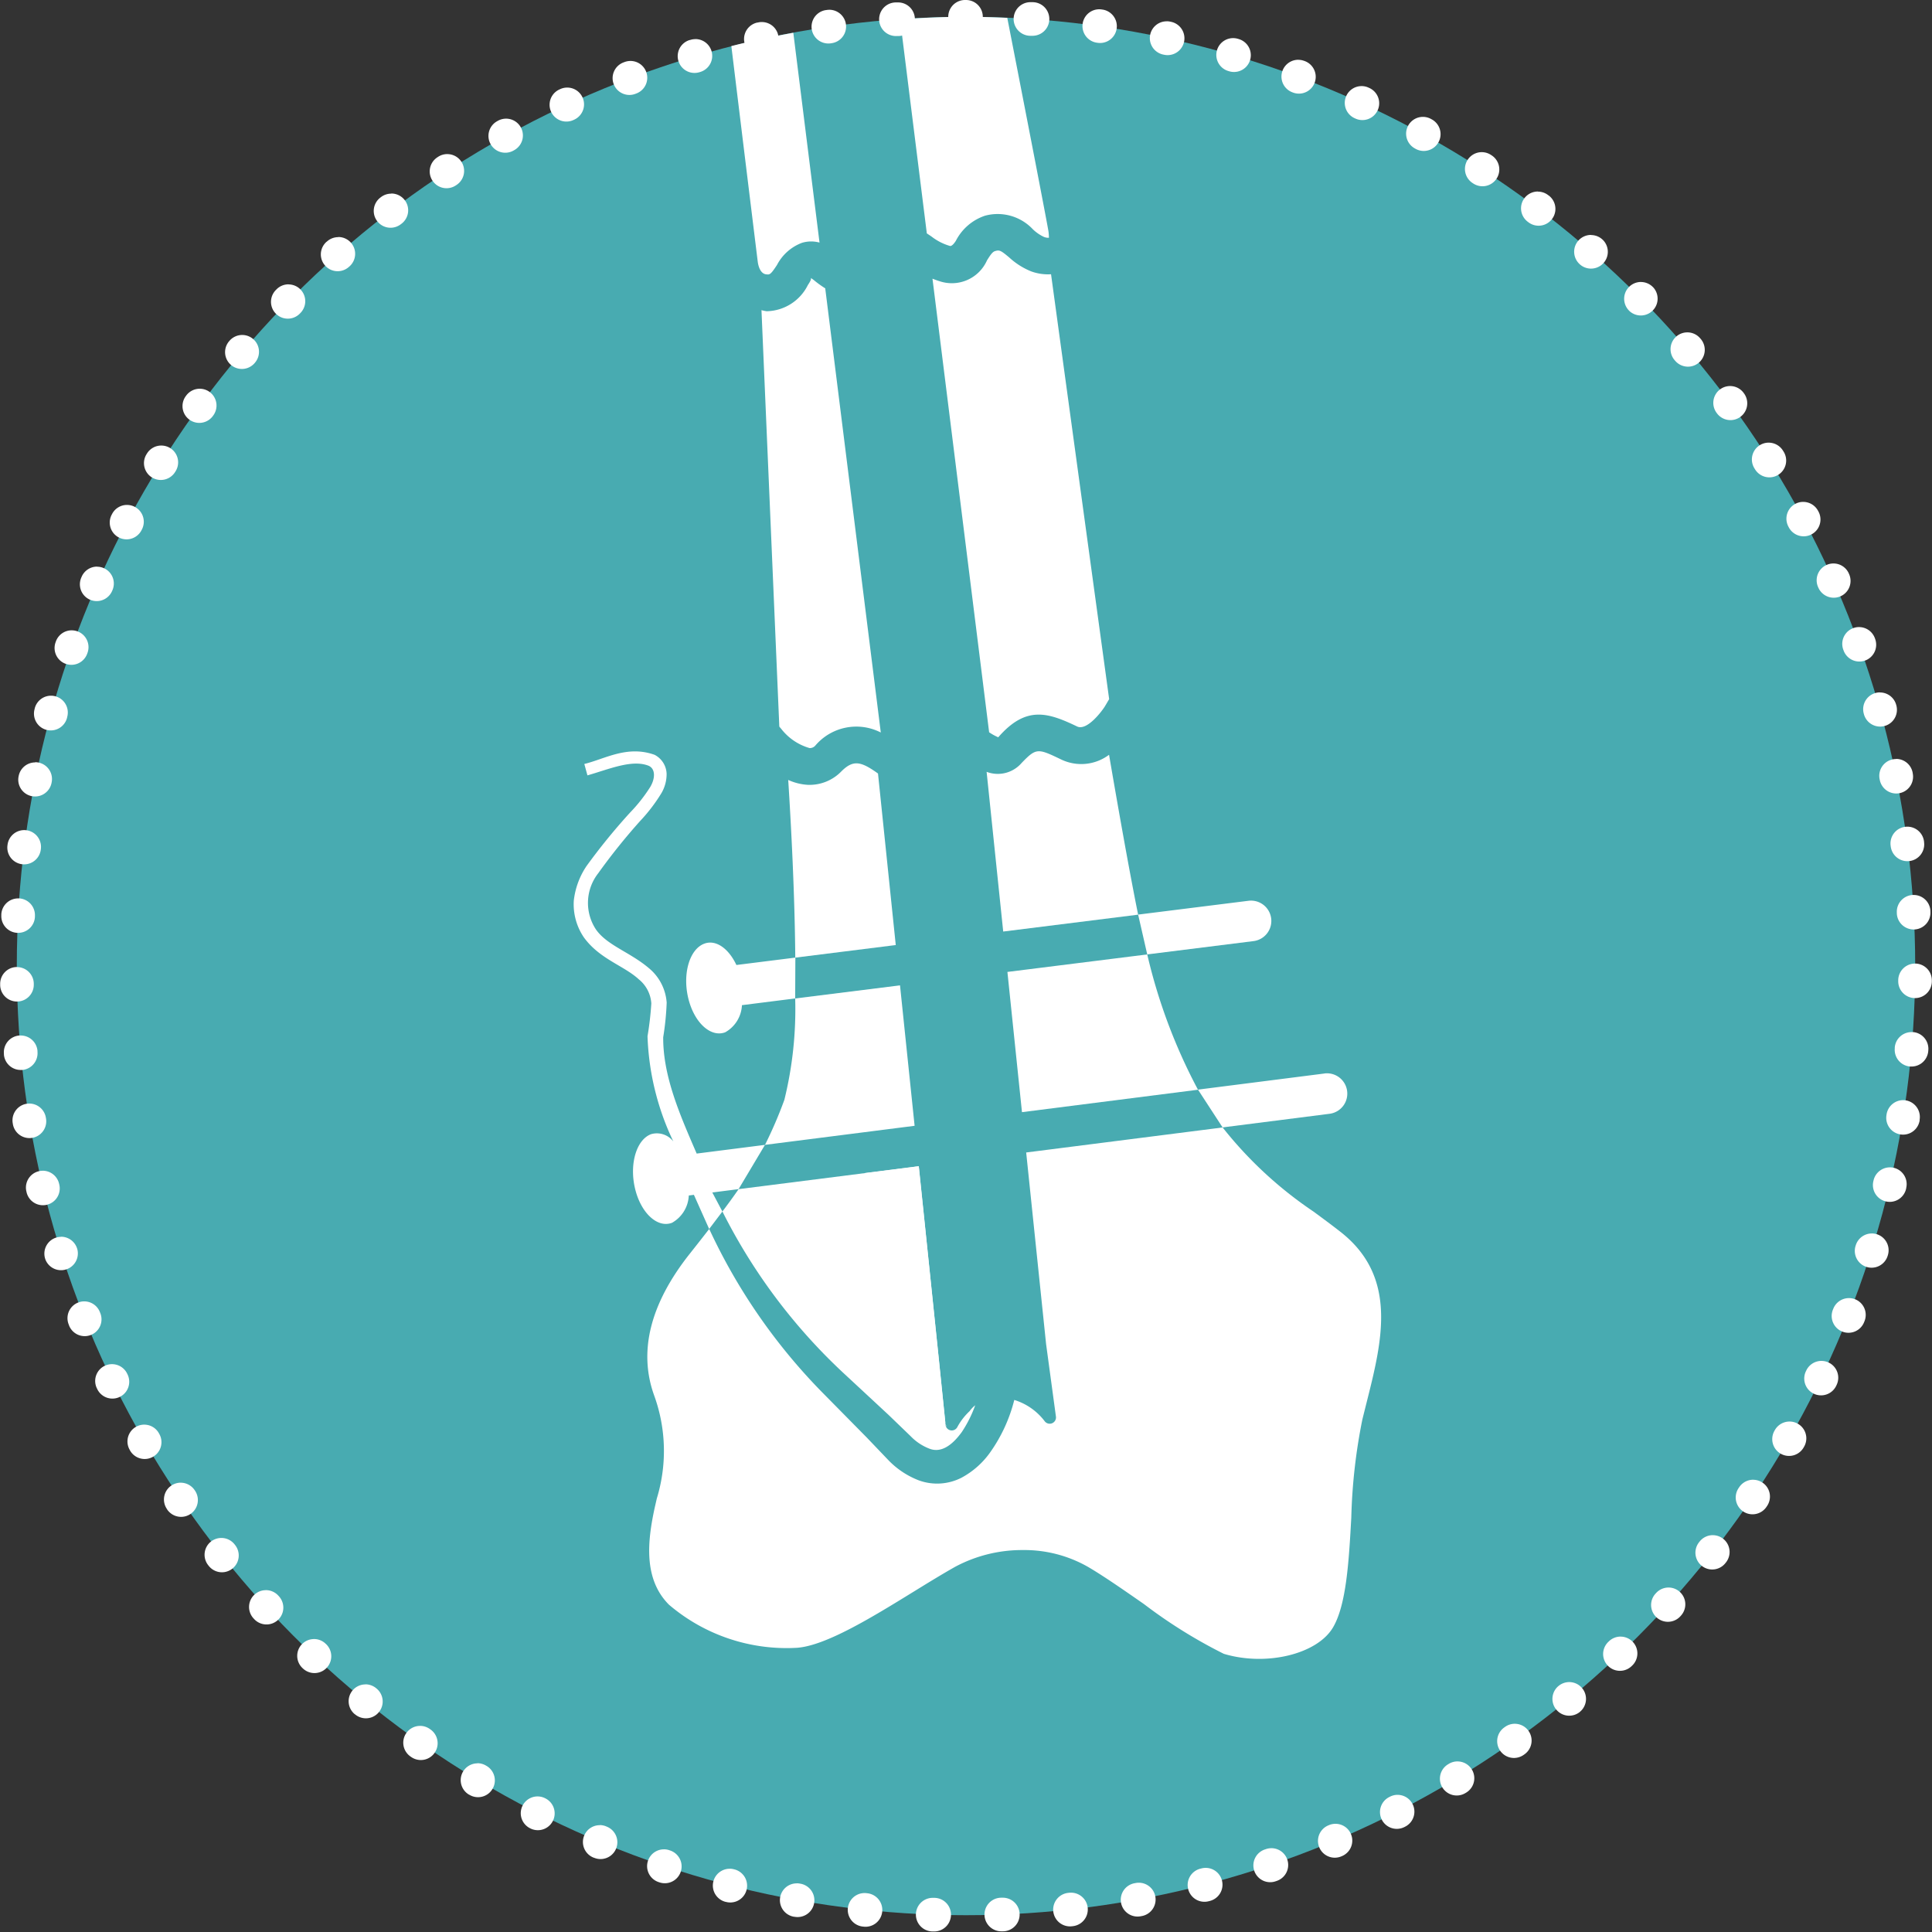 <?xml version="1.0" encoding="UTF-8"?>
<svg xmlns="http://www.w3.org/2000/svg" id="Ebene_1" data-name="Ebene 1" viewBox="0 0 115 115">
  <rect x="0" y="0" width="115" height="115" fill="#333333" stroke="none"/>
  <defs>
    <style>.cls-1{fill:#48abb1;}.cls-2{fill:#fff;}</style>
  </defs>
  <title>leistung-extremitaeten</title>
  <circle class="cls-1" cx="57.5" cy="57.5" r="56.5"></circle>
  <path class="cls-2" d="M57.5,0h-.059a1,1,0,0,0,.005,2H57.5a1,1,0,0,0,0-2ZM53.421.145l-.07,0-.023,0-.034,0a1,1,0,0,0,.072,2l.073,0,.053,0a1,1,0,0,0-.07-2ZM49.362.582a1.009,1.009,0,0,0-.142.01h-.007L49.18.6l-.021,0a1,1,0,0,0,.147,1.989,1.011,1.011,0,0,0,.145-.01l.052-.008a1,1,0,0,0-.141-1.99Zm-4.016.729a1,1,0,0,0-.216.024l-.037.008-.011,0h-.007A1,1,0,1,0,45.507,3.3l.052-.011a1,1,0,0,0-.213-1.977ZM41.393,2.329a1,1,0,0,0-.281.04l-.045.013-.013,0A1,1,0,1,0,41.626,4.3l.051-.015a1,1,0,0,0-.284-1.959Zm-3.868,1.3a1,1,0,0,0-.354.065l-.051.019a1,1,0,1,0,.709,1.87l.05-.019a1,1,0,0,0-.353-1.936ZM33.762,5.213a1,1,0,0,0-.42.093l-.05.023a1,1,0,1,0,.843,1.814l.048-.022a1,1,0,0,0-.421-1.908Zm-3.639,1.85a1,1,0,0,0-.483.125l-.053.03a1,1,0,0,0,.976,1.746l.046-.026a1,1,0,0,0-.486-1.875Zm-3.5,2.109a1,1,0,0,0-.546.163l-.035.023-.013.009a1,1,0,0,0,1.1,1.672l.044-.029a1,1,0,0,0-.548-1.837Zm-3.334,2.355a1,1,0,0,0-.605.2l-.008.006-.036.028a1,1,0,0,0,1.214,1.59l.042-.032a1,1,0,0,0-.607-1.8Zm-3.156,2.589a1,1,0,0,0-.661.25l-.007.006,0,0h0l-.024.021-.005,0a1,1,0,0,0,1.325,1.5l.04-.035a1,1,0,0,0-.662-1.75Zm-2.962,2.809a1,1,0,0,0-.714.3l-.026.026-.015.016a1,1,0,0,0,1.431,1.4l.037-.038a1,1,0,0,0-.714-1.7Zm-2.753,3.014a1,1,0,0,0-.763.353l-.006.007-.024.028-.006.007a1,1,0,0,0,1.525,1.293l.034-.04a1,1,0,0,0-.762-1.648Zm-2.529,3.2a1,1,0,0,0-.805.406l-.037.05a1,1,0,0,0,1.616,1.178l.031-.043a1,1,0,0,0-.806-1.591ZM9.6,26.521a1,1,0,0,0-.846.465l-.032.051a1,1,0,0,0,1.7,1.061l.028-.045A1,1,0,0,0,9.6,26.521ZM7.559,30.055a1,1,0,0,0-.883.53l-.012.023-.015.028a1,1,0,1,0,1.768.936l.025-.047a1,1,0,0,0-.883-1.469ZM5.777,33.727a1,1,0,0,0-.915.6h0l-.022.05a1,1,0,1,0,1.831.805l.021-.049a1,1,0,0,0-.915-1.4Zm-1.51,3.792a1,1,0,0,0-.94.661l-.021.059a1,1,0,0,0,1.886.667l.018-.05a1,1,0,0,0-.942-1.336ZM3.036,41.411a1,1,0,0,0-.963.734h0l-.011.039,0,.014a1,1,0,1,0,1.928.531L4,42.678a1,1,0,0,0-.965-1.267Zm-.944,3.971a1,1,0,0,0-.979.8v0l-.011.054a1,1,0,0,0,1.962.386l.01-.052a1,1,0,0,0-.982-1.2Zm-.653,4.029a1,1,0,0,0-.99.872l-.008.063a1,1,0,0,0,1.985.242l.007-.053a1,1,0,0,0-.994-1.124Zm-.36,4.066a1,1,0,0,0-1,.947v0l0,.035v.022a1,1,0,0,0,.947,1.046h.053a1,1,0,0,0,1-.948l0-.053a1,1,0,0,0-.946-1.051ZM1.01,57.561H.991A1,1,0,0,0,.01,58.575v.063a1,1,0,0,0,1,.977h.02A1,1,0,0,0,2.011,58.6v-.053a1,1,0,0,0-1-.982Zm.221,4.077c-.03,0-.06,0-.091,0a1,1,0,0,0-.906,1.086l0,.024v.011l0,.02a1,1,0,0,0,.994.909c.03,0,.061,0,.092,0A1,1,0,0,0,2.231,62.6l0-.053a1,1,0,0,0-1-.91Zm.513,4.05a1,1,0,0,0-.988,1.158l.01.061a1,1,0,0,0,1.973-.328l-.009-.052a1,1,0,0,0-.986-.839Zm.8,4a1,1,0,0,0-.974,1.228l.005.021.008.031,0,.006a1,1,0,0,0,1.945-.468l-.012-.052a1,1,0,0,0-.972-.768ZM3.64,73.621a1,1,0,0,0-.953,1.3l.006.019.012.036a1,1,0,0,0,1.9-.61l-.016-.051a1,1,0,0,0-.953-.7Zm1.376,3.842a1,1,0,0,0-.929,1.368l.019.047,0,.007a1,1,0,1,0,1.856-.744l-.02-.049a1,1,0,0,0-.929-.629ZM6.667,81.2a1,1,0,0,0-.9,1.438l.024.049a1,1,0,1,0,1.8-.877l-.023-.048a1,1,0,0,0-.9-.562Zm1.918,3.6a1,1,0,0,0-.864,1.5l0,.005.025.043a1,1,0,0,0,1.729-1.006L9.452,85.3a1,1,0,0,0-.866-.5Zm2.174,3.455a1,1,0,0,0-.826,1.563l.013.02,0,.006.014.02a1,1,0,0,0,1.652-1.127l-.03-.044a1,1,0,0,0-.828-.437Zm2.417,3.29a1,1,0,0,0-.786,1.617l.02.025.017.022a1,1,0,0,0,1.567-1.243l-.033-.042a1,1,0,0,0-.785-.379Zm2.648,3.108a1,1,0,0,0-.737,1.675l.04.043A1,1,0,0,0,16.6,95.014l-.036-.039a1,1,0,0,0-.738-.324Zm2.864,2.91A1,1,0,0,0,18,99.285l.035.033.007.006a1,1,0,0,0,1.373-1.454l-.039-.036a1,1,0,0,0-.687-.273Zm3.065,2.7a1,1,0,0,0-.634,1.774l.006,0,.039.032a1,1,0,0,0,1.262-1.551l-.041-.034a1,1,0,0,0-.632-.226Zm3.251,2.469a1,1,0,0,0-.581,1.814l.023.016.009.006.021.015a1,1,0,0,0,1.147-1.639l-.043-.031a1,1,0,0,0-.575-.182Zm3.42,2.229a1,1,0,0,0-.518,1.856l.016.009.008,0,0,0,.009.006.013.008a1,1,0,0,0,1.027-1.716l-.046-.027a1,1,0,0,0-.514-.143ZM32,106.93a1,1,0,0,0-.454,1.892l.047.024,0,0a1,1,0,0,0,.9-1.785l-.047-.024A1,1,0,0,0,32,106.93Zm3.7,1.712a1,1,0,0,0-.387,1.923l.037.016h0l.012,0a1,1,0,1,0,.77-1.846l-.049-.021a1,1,0,0,0-.385-.078Zm3.819,1.438a1,1,0,0,0-.322,1.947l.06.02a1,1,0,0,0,.629-1.9l-.05-.017a1,1,0,0,0-.318-.052Zm3.914,1.156a1,1,0,0,0-.248,1.969l.012,0,.043.011a1,1,0,0,0,.493-1.938l-.051-.013a1,1,0,0,0-.248-.031Zm3.988.869a1,1,0,0,0-.176,1.984h.007l.033.006.014,0a1,1,0,0,0,.352-1.969l-.052-.009a1.007,1.007,0,0,0-.178-.016Zm4.041.577a1,1,0,0,0-.109,1.994l.06.006a1.018,1.018,0,0,0,.105.006,1,1,0,0,0,.1-1.995l-.053-.006a1.008,1.008,0,0,0-.106-.006Zm4.073.285a1,1,0,0,0-.034,2h.089a1,1,0,0,0,.032-2l-.053,0Zm4.139-.008h-.038l-.053,0a1,1,0,0,0,.036,2h.035l.042,0h.016a1,1,0,0,0-.038-2Zm4.072-.3a1.007,1.007,0,0,0-.11.006l-.053.006a1,1,0,0,0,.213,1.989l.063-.007a1,1,0,0,0-.113-1.994Zm4.038-.592a1,1,0,0,0-.182.017l-.052.01a1,1,0,1,0,.36,1.967l.054-.01a1,1,0,0,0-.18-1.984Zm3.984-.884a1,1,0,0,0-.252.032l-.051.013a1,1,0,1,0,.5,1.936l.021-.005.036-.009a1,1,0,0,0-.255-1.967Zm3.909-1.171a1,1,0,0,0-.321.053l-.05.017a1,1,0,1,0,.641,1.894l.052-.018a1,1,0,0,0-.322-1.947Zm3.814-1.452a1,1,0,0,0-.389.079l-.049.021a1,1,0,0,0,.774,1.844l.058-.024a1,1,0,0,0-.394-1.92Zm3.7-1.725a1,1,0,0,0-.454.11l-.047.024a1,1,0,1,0,.908,1.782l0,0,.039-.02.011-.005a1,1,0,0,0-.459-1.889Zm3.564-1.989a1,1,0,0,0-.517.145l-.045.027a1,1,0,0,0,1.033,1.713l.014-.008.026-.016.012-.007a1,1,0,0,0-.522-1.853Zm3.412-2.241a1,1,0,0,0-.578.184l-.043.031a1,1,0,1,0,1.156,1.632l.008-.005.023-.016h0l.016-.012a1,1,0,0,0-.583-1.813Zm3.242-2.481a1,1,0,0,0-.635.228l-.041.034A1,1,0,0,0,94,101.93l.023-.019.019-.016,0,0a1,1,0,0,0-.637-1.771Zm3.055-2.708a1,1,0,0,0-.69.276l-.038.037a1,1,0,1,0,1.378,1.45h0l.039-.037a1,1,0,0,0-.69-1.724Zm2.853-2.92a1,1,0,0,0-.74.327l-.036.039a1,1,0,1,0,1.479,1.347l.016-.017.008-.009.013-.015a1,1,0,0,0-.74-1.672Zm2.636-3.117a1,1,0,0,0-.787.382l-.033.042a1,1,0,0,0,1.571,1.238l.037-.047a1,1,0,0,0-.788-1.614Zm2.405-3.3a1,1,0,0,0-.83.44l-.03.044a1,1,0,1,0,1.656,1.121l0,0,.03-.044a1,1,0,0,0-.829-1.558Zm2.161-3.463a1,1,0,0,0-.868.5l-.026.046a1,1,0,1,0,1.733,1h0l.019-.034.008-.013a1,1,0,0,0-.866-1.5Zm1.9-3.61a1,1,0,0,0-.9.566l-.023.048a1,1,0,0,0,1.8.873l.006-.013.009-.019.01-.021a1,1,0,0,0-.9-1.433Zm1.637-3.738a1,1,0,0,0-.931.632l-.02.049a1,1,0,1,0,1.859.737l.011-.027.01-.025a1,1,0,0,0-.93-1.367Zm1.361-3.847a1,1,0,0,0-.954.7l-.016.051a1,1,0,0,0,1.906.605l.012-.038.006-.019a1,1,0,0,0-.954-1.3Zm1.078-3.936a1,1,0,0,0-.973.771l-.012.052a1,1,0,0,0,1.946.463l.009-.039,0-.019a1,1,0,0,0-.974-1.229Zm.789-4a1,1,0,0,0-.987.842l-.008.052a1,1,0,1,0,1.975.317v0l0-.029,0-.024a1,1,0,0,0-.988-1.158Zm.5-4.051a1,1,0,0,0-1,.914l0,.053a1,1,0,0,0,.91,1.083c.03,0,.059,0,.088,0a1,1,0,0,0,.994-.91l.005-.062a1,1,0,0,0-.91-1.079q-.044,0-.087,0Zm.206-4.078a1,1,0,0,0-1,.985v.053a1,1,0,0,0,.985,1.016h.016a1,1,0,0,0,1-.98v-.06a1,1,0,0,0-.985-1.015Zm-.083-4.084-.057,0a1,1,0,0,0-.943,1.055l0,.053a1,1,0,0,0,1,.945l.056,0a1,1,0,0,0,.943-1.054l0-.055a1,1,0,0,0-1-.944Zm-.376-4.065a1,1,0,0,0-.994,1.128l.007.053a1,1,0,0,0,.991.873,1.014,1.014,0,0,0,.128-.008,1,1,0,0,0,.865-1.119l0-.02-.005-.04a1,1,0,0,0-.989-.867Zm-.668-4.027a1,1,0,0,0-.981,1.2l.011.052a1,1,0,0,0,1.96-.4l0-.013-.009-.046a1,1,0,0,0-.977-.8Zm-.959-3.967a1,1,0,0,0-.964,1.27l.014.051a1,1,0,0,0,1.926-.538v0l-.014-.051a1,1,0,0,0-.961-.727Zm-1.245-3.887a1,1,0,0,0-.941,1.34l.018.05a1,1,0,0,0,1.882-.677l-.009-.024-.011-.031a1,1,0,0,0-.939-.657Zm-1.525-3.786a1,1,0,0,0-.913,1.407l.022.049a1,1,0,0,0,1.828-.811l-.024-.055a1,1,0,0,0-.912-.59Zm-1.8-3.666a1,1,0,0,0-.881,1.472l.025.047a1,1,0,0,0,1.766-.939l-.006-.011-.022-.04a1,1,0,0,0-.882-.528Zm-2.056-3.526a1,1,0,0,0-.844,1.535l.028.045a1,1,0,1,0,1.691-1.067l-.029-.046a1,1,0,0,0-.846-.466Zm-2.3-3.369a1,1,0,0,0-.8,1.594l.032.043a1,1,0,0,0,1.612-1.183l-.024-.033-.011-.015a1,1,0,0,0-.805-.406Zm-2.541-3.195a1,1,0,0,0-.759,1.651l.035.04a1,1,0,0,0,1.521-1.3l-.014-.016-.016-.018-.006-.007a1,1,0,0,0-.76-.35Zm-2.764-3a1,1,0,0,0-.711,1.7l.037.038a1,1,0,0,0,1.423-1.4l-.013-.013-.03-.03a1,1,0,0,0-.707-.293Zm-2.972-2.8a1,1,0,0,0-.659,1.753l.04.035a1,1,0,0,0,1.319-1.5l0,0-.041-.036a1,1,0,0,0-.656-.245ZM91.538,11.4a1,1,0,0,0-.6,1.8l.042.032a1,1,0,1,0,1.208-1.594l-.005,0-.042-.032a1,1,0,0,0-.6-.2ZM88.2,9.057a1,1,0,0,0-.545,1.839l.044.029a1,1,0,1,0,1.09-1.677l-.021-.014-.028-.018a1,1,0,0,0-.54-.159Zm-3.5-2.1a1,1,0,0,0-.483,1.877l.046.026a1,1,0,0,0,.969-1.75l-.056-.031a.994.994,0,0,0-.477-.122ZM81.047,5.125a1,1,0,0,0-.418,1.909l.048.022a1,1,0,0,0,.836-1.817l-.05-.023a1,1,0,0,0-.417-.092ZM77.278,3.558a1,1,0,0,0-.35,1.937l.05.019a1,1,0,0,0,.706-1.871l-.05-.019-.005,0a1,1,0,0,0-.35-.064ZM73.4,2.269a1,1,0,0,0-.28,1.96l.051.015a1,1,0,0,0,.564-1.919h0l-.033-.01-.024-.007a1,1,0,0,0-.277-.039Zm-3.957-1a1,1,0,0,0-.209,1.978l.052.011A1,1,0,0,0,69.714,1.3h0l-.055-.012a1,1,0,0,0-.21-.022ZM65.429.552a1,1,0,0,0-.137,1.99l.052.007a1.012,1.012,0,0,0,.141.01A1,1,0,0,0,65.626.57h-.009L65.57.562a1.006,1.006,0,0,0-.141-.01ZM61.369.13a1,1,0,0,0-.066,2l.053,0,.069,0a1,1,0,0,0,.068-2l-.053,0h0l-.069,0Z"></path>
  <path class="cls-2" d="M52.262,46.042c-1.013-.724-1.47-.836-2.181-.126a2.636,2.636,0,0,1-2,.8,3.241,3.241,0,0,1-1.163-.291c.166,2.594.389,6.743.42,10.577l5.981-.749Z"></path>
  <path class="cls-2" d="M60.832,66.2l10.477-1.335a32.967,32.967,0,0,1-3.021-8.054l-8.323,1.042Z"></path>
  <path class="cls-2" d="M59.715,55.449l8.031-1.005c-.544-2.675-1.289-6.935-1.731-9.517a2.757,2.757,0,0,1-2.838.286c-1.4-.671-1.487-.711-2.365.2a1.874,1.874,0,0,1-2.085.53Z"></path>
  <path class="cls-2" d="M54.441,67.012l-.869-8.36-6.239.781a22.61,22.61,0,0,1-.644,6.032,25.6,25.6,0,0,1-1.153,2.681Z"></path>
  <path class="cls-2" d="M68.288,56.81l6.327-.792a1.208,1.208,0,1,0-.3-2.4l-6.569.822Z"></path>
  <path class="cls-2" d="M78.834,63.9l-7.525.959,1.464,2.249,6.366-.811a1.208,1.208,0,0,0-.305-2.4Z"></path>
  <path class="cls-2" d="M43.169,61.445a1.952,1.952,0,0,0,.994-1.614l3.169-.4L47.343,57l-3.51.44c-.457-.975-1.215-1.532-1.914-1.268-.872.329-1.3,1.776-.954,3.233S42.3,61.774,43.169,61.445Z"></path>
  <polygon class="cls-2" points="55.861 80.674 54.691 69.415 51.476 69.825 56.276 84.721 55.861 80.674"></polygon>
  <path class="cls-2" d="M56.341,84.925l-.066-.2.008.077A.338.338,0,0,0,56.341,84.925Z"></path>
  <path class="cls-2" d="M49.121,17.163a6.228,6.228,0,0,1-.6-.427,2.4,2.4,0,0,0-.274-.2c.089.05-.06.279-.159.43a2.8,2.8,0,0,1-2.42,1.559h-.042a2.476,2.476,0,0,1-.3-.064l1.062,24.789.119.141a3.277,3.277,0,0,0,1.685,1.138.435.435,0,0,0,.346-.157,3.2,3.2,0,0,1,3.89-.771Z"></path>
  <path class="cls-2" d="M62.562,16.324a2.9,2.9,0,0,1-1.183-.171,4.287,4.287,0,0,1-1.306-.828c-.511-.428-.583-.455-.835-.382-.153.044-.266.2-.487.553a2.289,2.289,0,0,1-2.816,1.245c-.159-.047-.293-.1-.43-.152l3.372,27,.025.015a3.172,3.172,0,0,0,.517.282c1.65-1.894,2.943-1.485,4.7-.641.6.276,1.516-.974,1.659-1.218l.243-.413Z"></path>
  <path class="cls-2" d="M79.791,73.325c-.541-.423-1.08-.82-1.616-1.214a23.839,23.839,0,0,1-5.4-5L61.082,68.6l1.186,11.408.585,4.313a.374.374,0,0,1-.669.276,3.587,3.587,0,0,0-1.81-1.267,9.307,9.307,0,0,1-1.433,3.117,4.978,4.978,0,0,1-1.706,1.511,3.185,3.185,0,0,1-2.535.162,5.006,5.006,0,0,1-1.859-1.247l-1.254-1.312-2.554-2.59a34.685,34.685,0,0,1-6.818-9.819c-.368.474-.746.957-1.177,1.5-2.338,2.961-3.046,5.79-2.1,8.41a9.671,9.671,0,0,1,.158,6.133l-.12.525c-.44,2.011-.684,4.271.846,5.8a10.787,10.787,0,0,0,7.618,2.563c1.718-.123,4.485-1.827,6.928-3.331.876-.54,1.722-1.059,2.492-1.493a8.439,8.439,0,0,1,4.027-.994,7.65,7.65,0,0,1,3.872,1c.905.528,2.084,1.347,3.333,2.215a29.727,29.727,0,0,0,4.754,2.962c2.522.758,5.56.025,6.5-1.572.8-1.356.947-3.99,1.088-6.537a33.673,33.673,0,0,1,.659-5.841l.244-.976C82.265,79.835,83.233,76.02,79.791,73.325Z"></path>
  <path class="cls-2" d="M50.239,81.759l2.655,2.465L54.2,85.483a3.1,3.1,0,0,0,1.129.75c.672.257,1.325-.168,1.926-1a7.367,7.367,0,0,0,.794-1.586,1.826,1.826,0,0,0-.312.318c-.005.007-.008.016-.013.023a3.691,3.691,0,0,0-.744.964.374.374,0,0,1-.7-.149l-.423-4.123-1.17-11.259L43.965,70.782c-.294.429-.625.877-.964,1.331A33.926,33.926,0,0,0,50.239,81.759Z"></path>
  <path class="cls-2" d="M45.535,68.147l-4.066.518c-.988-2.285-2.006-4.587-1.993-6.924a16.549,16.549,0,0,0,.207-2.061,2.929,2.929,0,0,0-1.063-2.055c-1.125-.955-2.5-1.357-3.155-2.312a2.862,2.862,0,0,1,.143-3.333,36.52,36.52,0,0,1,2.485-3.1,10,10,0,0,0,1.275-1.665,2.237,2.237,0,0,0,.311-1.164,1.322,1.322,0,0,0-.714-1.121c-1.634-.584-2.945.243-4.184.545l.186.678c1.289-.367,2.655-.97,3.651-.568.4.186.393.748.083,1.265a9.476,9.476,0,0,1-1.2,1.521,36.531,36.531,0,0,0-2.59,3.181,4.589,4.589,0,0,0-.757,2.064,3.51,3.51,0,0,0,.6,2.18c.942,1.3,2.384,1.679,3.273,2.5a2.006,2.006,0,0,1,.742,1.433,18.731,18.731,0,0,1-.226,1.951,15.735,15.735,0,0,0,1.537,6.266,1.235,1.235,0,0,0-1.327-.435c-.872.329-1.3,1.776-.954,3.233s1.333,2.371,2.2,2.042a1.958,1.958,0,0,0,1-1.626l.477-.061.35-.045-.522.067.908,2.032L43,72.113l-.6-1.132,1.563-.2Z"></path>
  <path class="cls-2" d="M53.576,1.151l1.592,12.742c.1.065.2.131.291.195a3.241,3.241,0,0,0,1.094.554c.115.015.263-.181.346-.313a3.026,3.026,0,0,1,1.738-1.491,2.874,2.874,0,0,1,2.843.81,2.458,2.458,0,0,0,.647.449.693.693,0,0,0,.309.056,3.038,3.038,0,0,0-.026-.374c-.082-.511-1.059-5.581-2.453-12.716C59.142,1.027,58.324,1,57.5,1,56.18,1,54.874,1.062,53.576,1.151Z"></path>
  <path class="cls-2" d="M45.653,16.333c.168.022.245-.022.6-.567a2.774,2.774,0,0,1,1.485-1.313,1.889,1.889,0,0,1,1.043-.014L47.221,1.95c-1.243.229-2.475.485-3.688.793.9,7.4,1.556,12.708,1.57,12.827S45.209,16.327,45.653,16.333Z"></path>
</svg>
